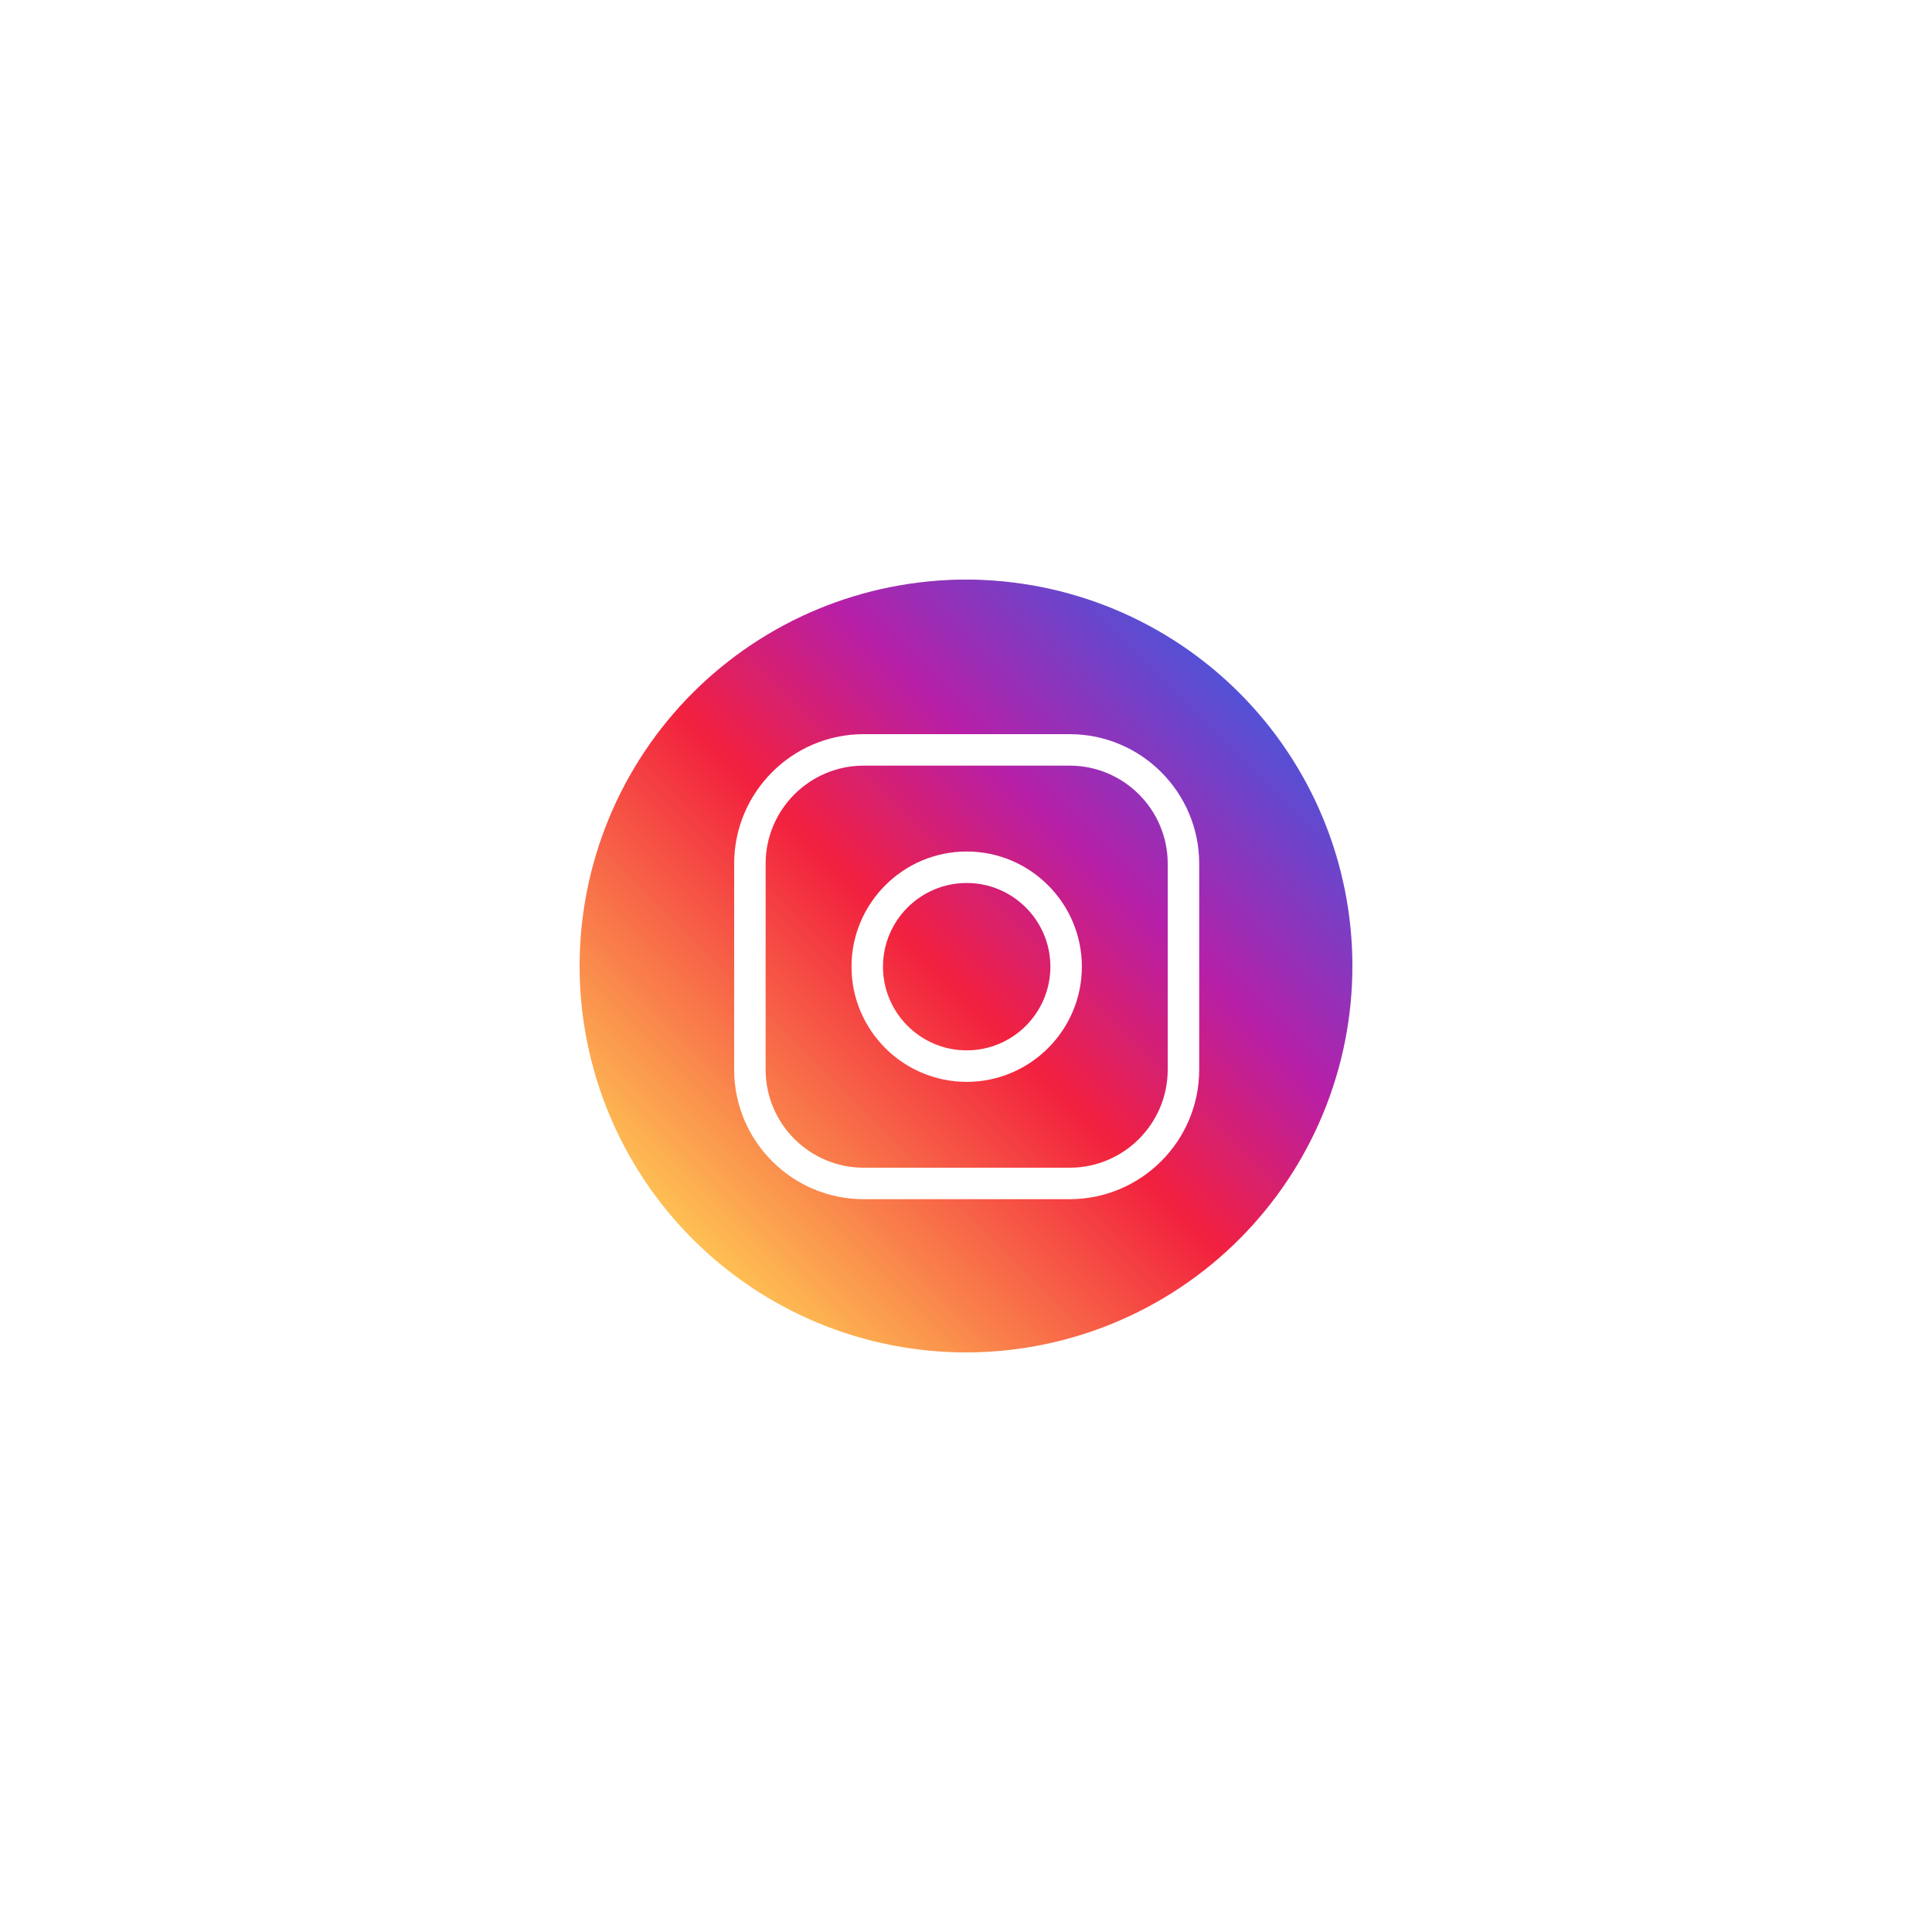 <svg xmlns="http://www.w3.org/2000/svg" xmlns:xlink="http://www.w3.org/1999/xlink" width="500" viewBox="0 0 375 375" height="500" preserveAspectRatio="xMidYMid meet"><defs><clipPath id="e8838f123b"><path d="M 123.188 112.5 L 252 112.5 L 252 241 L 123.188 241 Z M 123.188 112.5 " clip-rule="nonzero"></path></clipPath><clipPath id="1057cb8e2e"><path d="M 112.5 112.5 L 262.5 112.5 L 262.5 262.5 L 112.5 262.5 Z M 112.5 112.5 " clip-rule="nonzero"></path></clipPath><clipPath id="1f462a478e"><path d="M 262.5 187.5 C 262.5 188.727 262.469 189.953 262.41 191.18 C 262.348 192.406 262.258 193.629 262.141 194.852 C 262.02 196.074 261.867 197.289 261.688 198.504 C 261.508 199.719 261.297 200.93 261.059 202.133 C 260.82 203.336 260.551 204.531 260.254 205.723 C 259.953 206.914 259.625 208.098 259.27 209.27 C 258.914 210.445 258.527 211.609 258.117 212.766 C 257.703 213.922 257.262 215.066 256.789 216.203 C 256.32 217.336 255.824 218.457 255.301 219.566 C 254.773 220.676 254.223 221.773 253.645 222.855 C 253.066 223.938 252.461 225.004 251.828 226.059 C 251.199 227.109 250.543 228.148 249.859 229.168 C 249.18 230.188 248.473 231.191 247.742 232.176 C 247.008 233.164 246.254 234.129 245.477 235.078 C 244.695 236.027 243.895 236.957 243.07 237.867 C 242.246 238.777 241.402 239.664 240.531 240.531 C 239.664 241.402 238.777 242.246 237.867 243.07 C 236.957 243.895 236.027 244.695 235.078 245.477 C 234.129 246.254 233.164 247.008 232.176 247.742 C 231.191 248.473 230.188 249.18 229.168 249.859 C 228.148 250.543 227.109 251.199 226.059 251.828 C 225.004 252.461 223.938 253.066 222.855 253.645 C 221.773 254.223 220.676 254.773 219.566 255.301 C 218.457 255.824 217.336 256.32 216.203 256.789 C 215.066 257.262 213.922 257.703 212.766 258.117 C 211.609 258.527 210.445 258.914 209.27 259.27 C 208.098 259.625 206.914 259.953 205.723 260.254 C 204.531 260.551 203.336 260.82 202.133 261.059 C 200.93 261.297 199.719 261.508 198.504 261.688 C 197.289 261.867 196.074 262.02 194.852 262.141 C 193.629 262.258 192.406 262.348 191.18 262.41 C 189.953 262.469 188.727 262.5 187.5 262.5 C 186.273 262.5 185.047 262.469 183.82 262.41 C 182.594 262.348 181.371 262.258 180.148 262.141 C 178.926 262.02 177.711 261.867 176.496 261.688 C 175.281 261.508 174.07 261.297 172.867 261.059 C 171.664 260.82 170.469 260.551 169.277 260.254 C 168.086 259.953 166.902 259.625 165.73 259.27 C 164.555 258.914 163.391 258.527 162.234 258.117 C 161.078 257.703 159.934 257.262 158.797 256.789 C 157.664 256.32 156.543 255.824 155.434 255.301 C 154.324 254.773 153.227 254.223 152.145 253.645 C 151.062 253.066 149.996 252.461 148.941 251.828 C 147.891 251.199 146.852 250.543 145.832 249.859 C 144.812 249.18 143.809 248.473 142.824 247.742 C 141.836 247.008 140.871 246.254 139.922 245.477 C 138.973 244.695 138.043 243.895 137.133 243.07 C 136.223 242.246 135.336 241.402 134.469 240.531 C 133.598 239.664 132.754 238.777 131.93 237.867 C 131.105 236.957 130.305 236.027 129.523 235.078 C 128.746 234.129 127.992 233.164 127.258 232.176 C 126.527 231.191 125.82 230.188 125.141 229.168 C 124.457 228.148 123.801 227.109 123.172 226.059 C 122.539 225.004 121.934 223.938 121.355 222.855 C 120.777 221.773 120.227 220.676 119.699 219.566 C 119.176 218.457 118.68 217.336 118.211 216.203 C 117.738 215.066 117.297 213.922 116.883 212.766 C 116.469 211.609 116.086 210.445 115.73 209.27 C 115.375 208.098 115.047 206.914 114.746 205.723 C 114.449 204.531 114.18 203.336 113.941 202.133 C 113.703 200.93 113.492 199.719 113.312 198.504 C 113.133 197.289 112.98 196.074 112.859 194.852 C 112.742 193.629 112.652 192.406 112.59 191.18 C 112.531 189.953 112.5 188.727 112.5 187.5 C 112.5 186.273 112.531 185.047 112.59 183.82 C 112.652 182.594 112.742 181.371 112.859 180.148 C 112.98 178.926 113.133 177.711 113.312 176.496 C 113.492 175.281 113.703 174.07 113.941 172.867 C 114.18 171.664 114.449 170.469 114.746 169.277 C 115.047 168.086 115.375 166.902 115.73 165.73 C 116.086 164.555 116.469 163.391 116.883 162.234 C 117.297 161.078 117.738 159.934 118.211 158.797 C 118.68 157.664 119.176 156.543 119.699 155.434 C 120.227 154.324 120.777 153.227 121.355 152.145 C 121.934 151.062 122.539 149.996 123.172 148.941 C 123.801 147.891 124.457 146.852 125.141 145.832 C 125.82 144.812 126.527 143.809 127.258 142.824 C 127.992 141.836 128.746 140.871 129.523 139.922 C 130.305 138.973 131.105 138.043 131.93 137.133 C 132.754 136.223 133.598 135.336 134.469 134.469 C 135.336 133.598 136.223 132.754 137.133 131.93 C 138.043 131.105 138.973 130.305 139.922 129.523 C 140.871 128.746 141.836 127.992 142.824 127.258 C 143.809 126.527 144.812 125.82 145.832 125.141 C 146.852 124.457 147.891 123.801 148.941 123.172 C 149.996 122.539 151.062 121.934 152.145 121.355 C 153.227 120.777 154.324 120.227 155.434 119.699 C 156.543 119.176 157.664 118.68 158.797 118.211 C 159.934 117.738 161.078 117.297 162.234 116.883 C 163.391 116.469 164.555 116.086 165.73 115.73 C 166.902 115.375 168.086 115.047 169.277 114.746 C 170.469 114.449 171.664 114.18 172.867 113.941 C 174.07 113.703 175.281 113.492 176.496 113.312 C 177.711 113.133 178.926 112.98 180.148 112.859 C 181.371 112.742 182.594 112.652 183.82 112.59 C 185.047 112.531 186.273 112.5 187.5 112.5 C 188.727 112.5 189.953 112.531 191.18 112.59 C 192.406 112.652 193.629 112.742 194.852 112.859 C 196.074 112.98 197.289 113.133 198.504 113.312 C 199.719 113.492 200.93 113.703 202.133 113.941 C 203.336 114.18 204.531 114.449 205.723 114.746 C 206.914 115.047 208.098 115.375 209.27 115.73 C 210.445 116.086 211.609 116.469 212.766 116.883 C 213.922 117.297 215.066 117.738 216.203 118.211 C 217.336 118.68 218.457 119.176 219.566 119.699 C 220.676 120.227 221.773 120.777 222.855 121.355 C 223.938 121.934 225.004 122.539 226.059 123.172 C 227.109 123.801 228.148 124.457 229.168 125.141 C 230.188 125.82 231.191 126.527 232.176 127.258 C 233.164 127.992 234.129 128.746 235.078 129.523 C 236.027 130.305 236.957 131.105 237.867 131.93 C 238.777 132.754 239.664 133.598 240.531 134.469 C 241.402 135.336 242.246 136.223 243.07 137.133 C 243.895 138.043 244.695 138.973 245.477 139.922 C 246.254 140.871 247.008 141.836 247.742 142.824 C 248.473 143.809 249.18 144.812 249.859 145.832 C 250.543 146.852 251.199 147.891 251.828 148.941 C 252.461 149.996 253.066 151.062 253.645 152.145 C 254.223 153.227 254.773 154.324 255.301 155.434 C 255.824 156.543 256.32 157.664 256.789 158.797 C 257.262 159.934 257.703 161.078 258.117 162.234 C 258.527 163.391 258.914 164.555 259.27 165.73 C 259.625 166.902 259.953 168.086 260.254 169.277 C 260.551 170.469 260.82 171.664 261.059 172.867 C 261.297 174.07 261.508 175.281 261.688 176.496 C 261.867 177.711 262.02 178.926 262.141 180.148 C 262.258 181.371 262.348 182.594 262.41 183.82 C 262.469 185.047 262.5 186.273 262.5 187.5 Z M 262.5 187.5 " clip-rule="nonzero"></path></clipPath><linearGradient x1="0.05" gradientTransform="matrix(0.489, 0, 0, 0.489, 112.5, 112.5)" y1="307.05" x2="307.051" gradientUnits="userSpaceOnUse" y2="0.051" id="5f8bb48070"><stop stop-opacity="1" stop-color="rgb(99.599%, 75.299%, 32.5%)" offset="0"></stop><stop stop-opacity="1" stop-color="rgb(99.599%, 75.299%, 32.5%)" offset="0.125"></stop><stop stop-opacity="1" stop-color="rgb(99.599%, 75.299%, 32.5%)" offset="0.141"></stop><stop stop-opacity="1" stop-color="rgb(99.583%, 75.102%, 32.474%)" offset="0.145"></stop><stop stop-opacity="1" stop-color="rgb(99.57%, 74.907%, 32.448%)" offset="0.148"></stop><stop stop-opacity="1" stop-color="rgb(99.515%, 74.171%, 32.352%)" offset="0.152"></stop><stop stop-opacity="1" stop-color="rgb(99.46%, 73.436%, 32.256%)" offset="0.156"></stop><stop stop-opacity="1" stop-color="rgb(99.405%, 72.701%, 32.159%)" offset="0.16"></stop><stop stop-opacity="1" stop-color="rgb(99.35%, 71.965%, 32.063%)" offset="0.164"></stop><stop stop-opacity="1" stop-color="rgb(99.295%, 71.23%, 31.967%)" offset="0.168"></stop><stop stop-opacity="1" stop-color="rgb(99.24%, 70.494%, 31.873%)" offset="0.172"></stop><stop stop-opacity="1" stop-color="rgb(99.185%, 69.759%, 31.776%)" offset="0.176"></stop><stop stop-opacity="1" stop-color="rgb(99.13%, 69.023%, 31.68%)" offset="0.18"></stop><stop stop-opacity="1" stop-color="rgb(99.074%, 68.288%, 31.584%)" offset="0.184"></stop><stop stop-opacity="1" stop-color="rgb(99.019%, 67.552%, 31.488%)" offset="0.188"></stop><stop stop-opacity="1" stop-color="rgb(98.964%, 66.817%, 31.392%)" offset="0.191"></stop><stop stop-opacity="1" stop-color="rgb(98.909%, 66.081%, 31.296%)" offset="0.195"></stop><stop stop-opacity="1" stop-color="rgb(98.854%, 65.346%, 31.2%)" offset="0.199"></stop><stop stop-opacity="1" stop-color="rgb(98.799%, 64.612%, 31.104%)" offset="0.203"></stop><stop stop-opacity="1" stop-color="rgb(98.744%, 63.876%, 31.007%)" offset="0.207"></stop><stop stop-opacity="1" stop-color="rgb(98.689%, 63.141%, 30.911%)" offset="0.211"></stop><stop stop-opacity="1" stop-color="rgb(98.634%, 62.405%, 30.815%)" offset="0.215"></stop><stop stop-opacity="1" stop-color="rgb(98.579%, 61.67%, 30.719%)" offset="0.219"></stop><stop stop-opacity="1" stop-color="rgb(98.524%, 60.934%, 30.623%)" offset="0.223"></stop><stop stop-opacity="1" stop-color="rgb(98.47%, 60.199%, 30.528%)" offset="0.227"></stop><stop stop-opacity="1" stop-color="rgb(98.415%, 59.464%, 30.432%)" offset="0.23"></stop><stop stop-opacity="1" stop-color="rgb(98.36%, 58.728%, 30.336%)" offset="0.234"></stop><stop stop-opacity="1" stop-color="rgb(98.303%, 57.993%, 30.24%)" offset="0.238"></stop><stop stop-opacity="1" stop-color="rgb(98.248%, 57.257%, 30.144%)" offset="0.242"></stop><stop stop-opacity="1" stop-color="rgb(98.193%, 56.522%, 30.048%)" offset="0.246"></stop><stop stop-opacity="1" stop-color="rgb(98.138%, 55.786%, 29.951%)" offset="0.25"></stop><stop stop-opacity="1" stop-color="rgb(98.083%, 55.051%, 29.855%)" offset="0.254"></stop><stop stop-opacity="1" stop-color="rgb(98.029%, 54.315%, 29.759%)" offset="0.258"></stop><stop stop-opacity="1" stop-color="rgb(97.974%, 53.58%, 29.663%)" offset="0.262"></stop><stop stop-opacity="1" stop-color="rgb(97.919%, 52.846%, 29.567%)" offset="0.266"></stop><stop stop-opacity="1" stop-color="rgb(97.864%, 52.11%, 29.471%)" offset="0.27"></stop><stop stop-opacity="1" stop-color="rgb(97.809%, 51.375%, 29.375%)" offset="0.273"></stop><stop stop-opacity="1" stop-color="rgb(97.754%, 50.639%, 29.279%)" offset="0.277"></stop><stop stop-opacity="1" stop-color="rgb(97.699%, 49.904%, 29.184%)" offset="0.281"></stop><stop stop-opacity="1" stop-color="rgb(97.644%, 49.168%, 29.088%)" offset="0.285"></stop><stop stop-opacity="1" stop-color="rgb(97.589%, 48.433%, 28.992%)" offset="0.289"></stop><stop stop-opacity="1" stop-color="rgb(97.533%, 47.697%, 28.896%)" offset="0.293"></stop><stop stop-opacity="1" stop-color="rgb(97.478%, 46.962%, 28.799%)" offset="0.297"></stop><stop stop-opacity="1" stop-color="rgb(97.423%, 46.227%, 28.703%)" offset="0.301"></stop><stop stop-opacity="1" stop-color="rgb(97.368%, 45.491%, 28.607%)" offset="0.305"></stop><stop stop-opacity="1" stop-color="rgb(97.313%, 44.756%, 28.511%)" offset="0.309"></stop><stop stop-opacity="1" stop-color="rgb(97.258%, 44.02%, 28.415%)" offset="0.312"></stop><stop stop-opacity="1" stop-color="rgb(97.203%, 43.285%, 28.319%)" offset="0.316"></stop><stop stop-opacity="1" stop-color="rgb(97.148%, 42.549%, 28.223%)" offset="0.32"></stop><stop stop-opacity="1" stop-color="rgb(97.093%, 41.814%, 28.127%)" offset="0.324"></stop><stop stop-opacity="1" stop-color="rgb(97.038%, 41.08%, 28.03%)" offset="0.328"></stop><stop stop-opacity="1" stop-color="rgb(96.983%, 40.344%, 27.934%)" offset="0.332"></stop><stop stop-opacity="1" stop-color="rgb(96.928%, 39.609%, 27.84%)" offset="0.336"></stop><stop stop-opacity="1" stop-color="rgb(96.873%, 38.873%, 27.744%)" offset="0.34"></stop><stop stop-opacity="1" stop-color="rgb(96.819%, 38.138%, 27.647%)" offset="0.344"></stop><stop stop-opacity="1" stop-color="rgb(96.764%, 37.402%, 27.551%)" offset="0.348"></stop><stop stop-opacity="1" stop-color="rgb(96.709%, 36.667%, 27.455%)" offset="0.352"></stop><stop stop-opacity="1" stop-color="rgb(96.652%, 35.931%, 27.359%)" offset="0.355"></stop><stop stop-opacity="1" stop-color="rgb(96.597%, 35.196%, 27.263%)" offset="0.359"></stop><stop stop-opacity="1" stop-color="rgb(96.542%, 34.46%, 27.167%)" offset="0.363"></stop><stop stop-opacity="1" stop-color="rgb(96.487%, 33.725%, 27.071%)" offset="0.367"></stop><stop stop-opacity="1" stop-color="rgb(96.432%, 32.99%, 26.974%)" offset="0.371"></stop><stop stop-opacity="1" stop-color="rgb(96.378%, 32.254%, 26.878%)" offset="0.375"></stop><stop stop-opacity="1" stop-color="rgb(96.323%, 31.519%, 26.782%)" offset="0.379"></stop><stop stop-opacity="1" stop-color="rgb(96.268%, 30.783%, 26.686%)" offset="0.383"></stop><stop stop-opacity="1" stop-color="rgb(96.213%, 30.048%, 26.59%)" offset="0.387"></stop><stop stop-opacity="1" stop-color="rgb(96.158%, 29.312%, 26.495%)" offset="0.391"></stop><stop stop-opacity="1" stop-color="rgb(96.103%, 28.577%, 26.399%)" offset="0.395"></stop><stop stop-opacity="1" stop-color="rgb(96.048%, 27.843%, 26.303%)" offset="0.398"></stop><stop stop-opacity="1" stop-color="rgb(95.993%, 27.107%, 26.207%)" offset="0.402"></stop><stop stop-opacity="1" stop-color="rgb(95.938%, 26.372%, 26.111%)" offset="0.406"></stop><stop stop-opacity="1" stop-color="rgb(95.882%, 25.636%, 26.015%)" offset="0.41"></stop><stop stop-opacity="1" stop-color="rgb(95.827%, 24.901%, 25.919%)" offset="0.414"></stop><stop stop-opacity="1" stop-color="rgb(95.772%, 24.165%, 25.822%)" offset="0.418"></stop><stop stop-opacity="1" stop-color="rgb(95.717%, 23.43%, 25.726%)" offset="0.422"></stop><stop stop-opacity="1" stop-color="rgb(95.662%, 22.694%, 25.63%)" offset="0.426"></stop><stop stop-opacity="1" stop-color="rgb(95.607%, 21.959%, 25.534%)" offset="0.43"></stop><stop stop-opacity="1" stop-color="rgb(95.552%, 21.223%, 25.438%)" offset="0.434"></stop><stop stop-opacity="1" stop-color="rgb(95.497%, 20.488%, 25.342%)" offset="0.438"></stop><stop stop-opacity="1" stop-color="rgb(95.442%, 19.753%, 25.246%)" offset="0.441"></stop><stop stop-opacity="1" stop-color="rgb(95.387%, 19.017%, 25.151%)" offset="0.445"></stop><stop stop-opacity="1" stop-color="rgb(95.332%, 18.282%, 25.055%)" offset="0.449"></stop><stop stop-opacity="1" stop-color="rgb(95.277%, 17.546%, 24.959%)" offset="0.453"></stop><stop stop-opacity="1" stop-color="rgb(95.222%, 16.811%, 24.863%)" offset="0.457"></stop><stop stop-opacity="1" stop-color="rgb(95.168%, 16.077%, 24.767%)" offset="0.461"></stop><stop stop-opacity="1" stop-color="rgb(95.111%, 15.341%, 24.67%)" offset="0.465"></stop><stop stop-opacity="1" stop-color="rgb(95.056%, 14.606%, 24.574%)" offset="0.469"></stop><stop stop-opacity="1" stop-color="rgb(95.001%, 13.87%, 24.478%)" offset="0.473"></stop><stop stop-opacity="1" stop-color="rgb(94.946%, 13.135%, 24.382%)" offset="0.477"></stop><stop stop-opacity="1" stop-color="rgb(94.621%, 12.813%, 24.883%)" offset="0.48"></stop><stop stop-opacity="1" stop-color="rgb(94.298%, 12.491%, 25.383%)" offset="0.484"></stop><stop stop-opacity="1" stop-color="rgb(93.767%, 12.483%, 26.337%)" offset="0.488"></stop><stop stop-opacity="1" stop-color="rgb(93.237%, 12.477%, 27.292%)" offset="0.492"></stop><stop stop-opacity="1" stop-color="rgb(92.708%, 12.469%, 28.246%)" offset="0.496"></stop><stop stop-opacity="1" stop-color="rgb(92.178%, 12.463%, 29.199%)" offset="0.5"></stop><stop stop-opacity="1" stop-color="rgb(91.649%, 12.456%, 30.153%)" offset="0.504"></stop><stop stop-opacity="1" stop-color="rgb(91.119%, 12.45%, 31.108%)" offset="0.508"></stop><stop stop-opacity="1" stop-color="rgb(90.588%, 12.442%, 32.062%)" offset="0.512"></stop><stop stop-opacity="1" stop-color="rgb(90.059%, 12.436%, 33.015%)" offset="0.516"></stop><stop stop-opacity="1" stop-color="rgb(89.529%, 12.428%, 33.969%)" offset="0.52"></stop><stop stop-opacity="1" stop-color="rgb(89%, 12.422%, 34.924%)" offset="0.523"></stop><stop stop-opacity="1" stop-color="rgb(88.469%, 12.415%, 35.878%)" offset="0.527"></stop><stop stop-opacity="1" stop-color="rgb(87.939%, 12.408%, 36.832%)" offset="0.531"></stop><stop stop-opacity="1" stop-color="rgb(87.41%, 12.401%, 37.785%)" offset="0.535"></stop><stop stop-opacity="1" stop-color="rgb(86.88%, 12.395%, 38.741%)" offset="0.539"></stop><stop stop-opacity="1" stop-color="rgb(86.351%, 12.387%, 39.694%)" offset="0.543"></stop><stop stop-opacity="1" stop-color="rgb(85.822%, 12.381%, 40.648%)" offset="0.547"></stop><stop stop-opacity="1" stop-color="rgb(85.291%, 12.373%, 41.602%)" offset="0.551"></stop><stop stop-opacity="1" stop-color="rgb(84.761%, 12.367%, 42.557%)" offset="0.555"></stop><stop stop-opacity="1" stop-color="rgb(84.232%, 12.36%, 43.51%)" offset="0.559"></stop><stop stop-opacity="1" stop-color="rgb(83.702%, 12.354%, 44.464%)" offset="0.562"></stop><stop stop-opacity="1" stop-color="rgb(83.171%, 12.346%, 45.418%)" offset="0.566"></stop><stop stop-opacity="1" stop-color="rgb(82.642%, 12.34%, 46.373%)" offset="0.57"></stop><stop stop-opacity="1" stop-color="rgb(82.112%, 12.332%, 47.327%)" offset="0.574"></stop><stop stop-opacity="1" stop-color="rgb(81.583%, 12.326%, 48.28%)" offset="0.578"></stop><stop stop-opacity="1" stop-color="rgb(81.053%, 12.318%, 49.234%)" offset="0.582"></stop><stop stop-opacity="1" stop-color="rgb(80.524%, 12.312%, 50.189%)" offset="0.586"></stop><stop stop-opacity="1" stop-color="rgb(79.993%, 12.305%, 51.143%)" offset="0.59"></stop><stop stop-opacity="1" stop-color="rgb(79.463%, 12.299%, 52.097%)" offset="0.594"></stop><stop stop-opacity="1" stop-color="rgb(78.934%, 12.291%, 53.05%)" offset="0.598"></stop><stop stop-opacity="1" stop-color="rgb(78.404%, 12.285%, 54.005%)" offset="0.602"></stop><stop stop-opacity="1" stop-color="rgb(77.875%, 12.277%, 54.959%)" offset="0.605"></stop><stop stop-opacity="1" stop-color="rgb(77.345%, 12.271%, 55.913%)" offset="0.609"></stop><stop stop-opacity="1" stop-color="rgb(76.814%, 12.263%, 56.866%)" offset="0.613"></stop><stop stop-opacity="1" stop-color="rgb(76.285%, 12.257%, 57.822%)" offset="0.617"></stop><stop stop-opacity="1" stop-color="rgb(75.755%, 12.25%, 58.775%)" offset="0.621"></stop><stop stop-opacity="1" stop-color="rgb(75.226%, 12.244%, 59.729%)" offset="0.625"></stop><stop stop-opacity="1" stop-color="rgb(74.695%, 12.236%, 60.683%)" offset="0.629"></stop><stop stop-opacity="1" stop-color="rgb(74.165%, 12.23%, 61.638%)" offset="0.633"></stop><stop stop-opacity="1" stop-color="rgb(73.636%, 12.222%, 62.592%)" offset="0.637"></stop><stop stop-opacity="1" stop-color="rgb(73.106%, 12.216%, 63.545%)" offset="0.641"></stop><stop stop-opacity="1" stop-color="rgb(72.577%, 12.209%, 64.499%)" offset="0.645"></stop><stop stop-opacity="1" stop-color="rgb(72.047%, 12.202%, 65.454%)" offset="0.648"></stop><stop stop-opacity="1" stop-color="rgb(71.342%, 12.489%, 65.942%)" offset="0.652"></stop><stop stop-opacity="1" stop-color="rgb(70.639%, 12.778%, 66.431%)" offset="0.656"></stop><stop stop-opacity="1" stop-color="rgb(69.882%, 13.155%, 66.777%)" offset="0.66"></stop><stop stop-opacity="1" stop-color="rgb(69.125%, 13.533%, 67.123%)" offset="0.664"></stop><stop stop-opacity="1" stop-color="rgb(68.369%, 13.91%, 67.47%)" offset="0.668"></stop><stop stop-opacity="1" stop-color="rgb(67.612%, 14.288%, 67.818%)" offset="0.672"></stop><stop stop-opacity="1" stop-color="rgb(66.855%, 14.665%, 68.164%)" offset="0.676"></stop><stop stop-opacity="1" stop-color="rgb(66.098%, 15.042%, 68.51%)" offset="0.68"></stop><stop stop-opacity="1" stop-color="rgb(65.341%, 15.419%, 68.857%)" offset="0.684"></stop><stop stop-opacity="1" stop-color="rgb(64.584%, 15.797%, 69.203%)" offset="0.688"></stop><stop stop-opacity="1" stop-color="rgb(63.828%, 16.174%, 69.55%)" offset="0.691"></stop><stop stop-opacity="1" stop-color="rgb(63.071%, 16.553%, 69.897%)" offset="0.695"></stop><stop stop-opacity="1" stop-color="rgb(62.314%, 16.93%, 70.244%)" offset="0.699"></stop><stop stop-opacity="1" stop-color="rgb(61.557%, 17.308%, 70.59%)" offset="0.703"></stop><stop stop-opacity="1" stop-color="rgb(60.8%, 17.685%, 70.937%)" offset="0.707"></stop><stop stop-opacity="1" stop-color="rgb(60.043%, 18.062%, 71.283%)" offset="0.711"></stop><stop stop-opacity="1" stop-color="rgb(59.286%, 18.439%, 71.629%)" offset="0.715"></stop><stop stop-opacity="1" stop-color="rgb(58.53%, 18.817%, 71.977%)" offset="0.719"></stop><stop stop-opacity="1" stop-color="rgb(57.773%, 19.194%, 72.324%)" offset="0.723"></stop><stop stop-opacity="1" stop-color="rgb(57.016%, 19.572%, 72.67%)" offset="0.727"></stop><stop stop-opacity="1" stop-color="rgb(56.259%, 19.949%, 73.016%)" offset="0.73"></stop><stop stop-opacity="1" stop-color="rgb(55.502%, 20.326%, 73.363%)" offset="0.734"></stop><stop stop-opacity="1" stop-color="rgb(54.745%, 20.703%, 73.709%)" offset="0.738"></stop><stop stop-opacity="1" stop-color="rgb(53.989%, 21.082%, 74.057%)" offset="0.742"></stop><stop stop-opacity="1" stop-color="rgb(53.232%, 21.458%, 74.403%)" offset="0.746"></stop><stop stop-opacity="1" stop-color="rgb(52.475%, 21.837%, 74.75%)" offset="0.75"></stop><stop stop-opacity="1" stop-color="rgb(51.718%, 22.214%, 75.096%)" offset="0.754"></stop><stop stop-opacity="1" stop-color="rgb(50.961%, 22.592%, 75.444%)" offset="0.758"></stop><stop stop-opacity="1" stop-color="rgb(50.204%, 22.969%, 75.79%)" offset="0.762"></stop><stop stop-opacity="1" stop-color="rgb(49.448%, 23.346%, 76.137%)" offset="0.766"></stop><stop stop-opacity="1" stop-color="rgb(48.691%, 23.723%, 76.483%)" offset="0.77"></stop><stop stop-opacity="1" stop-color="rgb(47.934%, 24.101%, 76.83%)" offset="0.773"></stop><stop stop-opacity="1" stop-color="rgb(47.177%, 24.478%, 77.176%)" offset="0.777"></stop><stop stop-opacity="1" stop-color="rgb(46.42%, 24.857%, 77.524%)" offset="0.781"></stop><stop stop-opacity="1" stop-color="rgb(45.663%, 25.233%, 77.87%)" offset="0.785"></stop><stop stop-opacity="1" stop-color="rgb(44.907%, 25.612%, 78.217%)" offset="0.789"></stop><stop stop-opacity="1" stop-color="rgb(44.15%, 25.989%, 78.563%)" offset="0.793"></stop><stop stop-opacity="1" stop-color="rgb(43.393%, 26.366%, 78.909%)" offset="0.797"></stop><stop stop-opacity="1" stop-color="rgb(42.636%, 26.743%, 79.256%)" offset="0.801"></stop><stop stop-opacity="1" stop-color="rgb(41.879%, 27.121%, 79.604%)" offset="0.805"></stop><stop stop-opacity="1" stop-color="rgb(41.122%, 27.498%, 79.95%)" offset="0.809"></stop><stop stop-opacity="1" stop-color="rgb(40.366%, 27.876%, 80.296%)" offset="0.812"></stop><stop stop-opacity="1" stop-color="rgb(39.609%, 28.253%, 80.643%)" offset="0.816"></stop><stop stop-opacity="1" stop-color="rgb(38.852%, 28.632%, 80.989%)" offset="0.82"></stop><stop stop-opacity="1" stop-color="rgb(38.095%, 29.008%, 81.335%)" offset="0.824"></stop><stop stop-opacity="1" stop-color="rgb(37.338%, 29.385%, 81.683%)" offset="0.828"></stop><stop stop-opacity="1" stop-color="rgb(36.581%, 29.762%, 82.03%)" offset="0.832"></stop><stop stop-opacity="1" stop-color="rgb(35.825%, 30.141%, 82.376%)" offset="0.836"></stop><stop stop-opacity="1" stop-color="rgb(35.068%, 30.518%, 82.722%)" offset="0.84"></stop><stop stop-opacity="1" stop-color="rgb(34.311%, 30.896%, 83.069%)" offset="0.844"></stop><stop stop-opacity="1" stop-color="rgb(33.554%, 31.273%, 83.415%)" offset="0.848"></stop><stop stop-opacity="1" stop-color="rgb(32.797%, 31.651%, 83.763%)" offset="0.852"></stop><stop stop-opacity="1" stop-color="rgb(32.648%, 31.725%, 83.83%)" offset="0.859"></stop><stop stop-opacity="1" stop-color="rgb(32.5%, 31.799%, 83.899%)" offset="0.875"></stop><stop stop-opacity="1" stop-color="rgb(32.5%, 31.799%, 83.899%)" offset="1"></stop></linearGradient></defs><rect x="-37.5" width="450" fill="#ffffff" y="-37.5" height="450" fill-opacity="1"></rect><rect x="-37.5" width="450" fill="#ffffff" y="-37.5" height="450" fill-opacity="1"></rect><g clip-path="url(#e8838f123b)"><path fill="#ec5c2f" d="M 187.5 112.539 C 186.445 112.543 185.395 112.57 184.344 112.621 C 183.293 112.676 182.242 112.754 181.195 112.855 C 180.145 112.961 179.102 113.09 178.059 113.246 C 177.02 113.402 175.98 113.582 174.949 113.789 C 173.918 113.996 172.891 114.227 171.867 114.484 C 170.848 114.742 169.832 115.023 168.824 115.328 C 167.816 115.633 166.82 115.965 165.828 116.32 C 164.836 116.676 163.855 117.055 162.883 117.461 C 161.91 117.863 160.945 118.289 159.996 118.742 C 159.043 119.191 158.105 119.664 157.176 120.16 C 156.246 120.66 155.332 121.176 154.43 121.719 C 153.523 122.262 152.637 122.824 151.762 123.41 C 150.887 123.996 150.023 124.602 149.18 125.23 C 148.332 125.855 147.504 126.504 146.691 127.172 C 145.875 127.84 145.078 128.527 144.301 129.234 C 143.52 129.941 142.758 130.668 142.012 131.414 C 141.266 132.156 140.543 132.918 139.836 133.699 C 139.125 134.48 138.438 135.277 137.77 136.09 C 137.102 136.906 136.457 137.734 135.828 138.582 C 135.199 139.426 134.594 140.285 134.008 141.16 C 133.422 142.035 132.859 142.926 132.32 143.828 C 131.777 144.73 131.258 145.648 130.762 146.578 C 130.266 147.504 129.789 148.445 129.34 149.395 C 128.891 150.348 128.461 151.309 128.059 152.281 C 127.656 153.254 127.273 154.238 126.922 155.227 C 126.566 156.219 126.234 157.219 125.926 158.227 C 125.621 159.234 125.34 160.25 125.082 161.27 C 124.828 162.289 124.594 163.316 124.387 164.352 C 124.184 165.383 124 166.418 123.848 167.461 C 123.691 168.504 123.559 169.547 123.457 170.594 C 123.352 171.645 123.273 172.691 123.219 173.742 C 123.168 174.797 123.141 175.848 123.141 176.902 C 126.676 262.285 248.336 262.258 251.859 176.902 C 251.859 175.848 251.832 174.797 251.781 173.742 C 251.727 172.691 251.648 171.641 251.543 170.594 C 251.441 169.547 251.309 168.504 251.156 167.461 C 251 166.418 250.816 165.383 250.613 164.348 C 250.406 163.316 250.176 162.289 249.918 161.27 C 249.66 160.246 249.379 159.234 249.074 158.227 C 248.766 157.219 248.434 156.219 248.082 155.227 C 247.727 154.238 247.344 153.254 246.941 152.281 C 246.539 151.309 246.109 150.348 245.66 149.395 C 245.211 148.445 244.734 147.504 244.238 146.574 C 243.742 145.648 243.223 144.73 242.68 143.828 C 242.141 142.926 241.578 142.035 240.992 141.16 C 240.406 140.285 239.801 139.426 239.172 138.578 C 238.543 137.734 237.898 136.906 237.23 136.09 C 236.562 135.277 235.871 134.48 235.164 133.699 C 234.457 132.918 233.734 132.156 232.988 131.414 C 232.242 130.668 231.48 129.941 230.699 129.234 C 229.922 128.527 229.125 127.84 228.309 127.172 C 227.496 126.504 226.668 125.855 225.82 125.23 C 224.977 124.602 224.113 123.996 223.238 123.41 C 222.363 122.824 221.477 122.262 220.57 121.719 C 219.668 121.176 218.754 120.66 217.824 120.16 C 216.895 119.664 215.957 119.191 215.004 118.742 C 214.055 118.289 213.09 117.863 212.117 117.461 C 211.145 117.055 210.164 116.676 209.172 116.32 C 208.18 115.965 207.184 115.633 206.176 115.328 C 205.168 115.023 204.152 114.742 203.133 114.484 C 202.109 114.227 201.082 113.996 200.051 113.789 C 199.02 113.582 197.98 113.402 196.941 113.246 C 195.898 113.09 194.855 112.961 193.805 112.855 C 192.758 112.754 191.707 112.676 190.656 112.621 C 189.605 112.57 188.555 112.543 187.5 112.539 Z M 207.746 218.574 C 173.164 219.328 142.91 187.402 145.625 152.84 C 145.113 139.637 158.441 132.484 169.949 135.934 C 170.34 136.043 170.672 136.246 170.941 136.551 C 171.211 136.852 171.379 137.203 171.441 137.605 L 175.633 164.062 C 175.527 167.277 170.137 168.98 167.539 169.797 C 168.07 171.344 168.684 172.855 169.383 174.336 C 170.086 175.812 170.867 177.246 171.734 178.637 C 172.598 180.023 173.539 181.359 174.559 182.641 C 175.574 183.922 176.664 185.141 177.82 186.297 C 178.977 187.453 180.195 188.539 181.477 189.555 C 182.758 190.574 184.094 191.512 185.484 192.379 C 186.871 193.242 188.305 194.023 189.785 194.723 C 191.262 195.426 192.777 196.039 194.324 196.566 C 195.168 193.863 196.816 188.578 200.035 188.465 L 226.492 192.656 C 228.055 192.785 228.324 194.781 228.762 195.938 C 232.539 209.176 220.672 220.184 207.746 218.574 Z M 207.746 218.574 " fill-opacity="1" fill-rule="nonzero"></path></g><g clip-path="url(#1057cb8e2e)"><g clip-path="url(#1f462a478e)"><path fill="url(#5f8bb48070)" d="M 112.5 112.5 L 112.5 262.5 L 262.5 262.5 L 262.5 112.5 Z M 112.5 112.5 " fill-rule="nonzero"></path></g></g><path fill="#ffffff" d="M 207.621 232.762 L 167.641 232.762 C 153.777 232.762 142.5 221.484 142.5 207.621 L 142.5 167.641 C 142.5 153.777 153.777 142.5 167.641 142.5 L 207.621 142.5 C 221.484 142.5 232.762 153.777 232.762 167.641 L 232.762 207.621 C 232.762 221.484 221.484 232.762 207.621 232.762 Z M 167.641 148.609 C 157.148 148.609 148.609 157.148 148.609 167.641 L 148.609 207.621 C 148.609 218.113 157.148 226.652 167.641 226.652 L 207.621 226.652 C 218.113 226.652 226.652 218.113 226.652 207.621 L 226.652 167.641 C 226.652 157.148 218.113 148.609 207.621 148.609 Z M 167.641 148.609 " fill-opacity="1" fill-rule="nonzero"></path><path fill="#ffffff" d="M 187.633 209.988 C 175.305 209.988 165.277 199.961 165.277 187.633 C 165.277 175.305 175.305 165.277 187.633 165.277 C 199.961 165.277 209.988 175.305 209.988 187.633 C 209.988 199.961 199.961 209.988 187.633 209.988 Z M 187.633 171.387 C 178.676 171.387 171.387 178.672 171.387 187.633 C 171.387 196.59 178.676 203.875 187.633 203.875 C 196.59 203.875 203.879 196.59 203.879 187.633 C 203.879 178.672 196.59 171.387 187.633 171.387 Z M 187.633 171.387 " fill-opacity="1" fill-rule="nonzero"></path></svg>